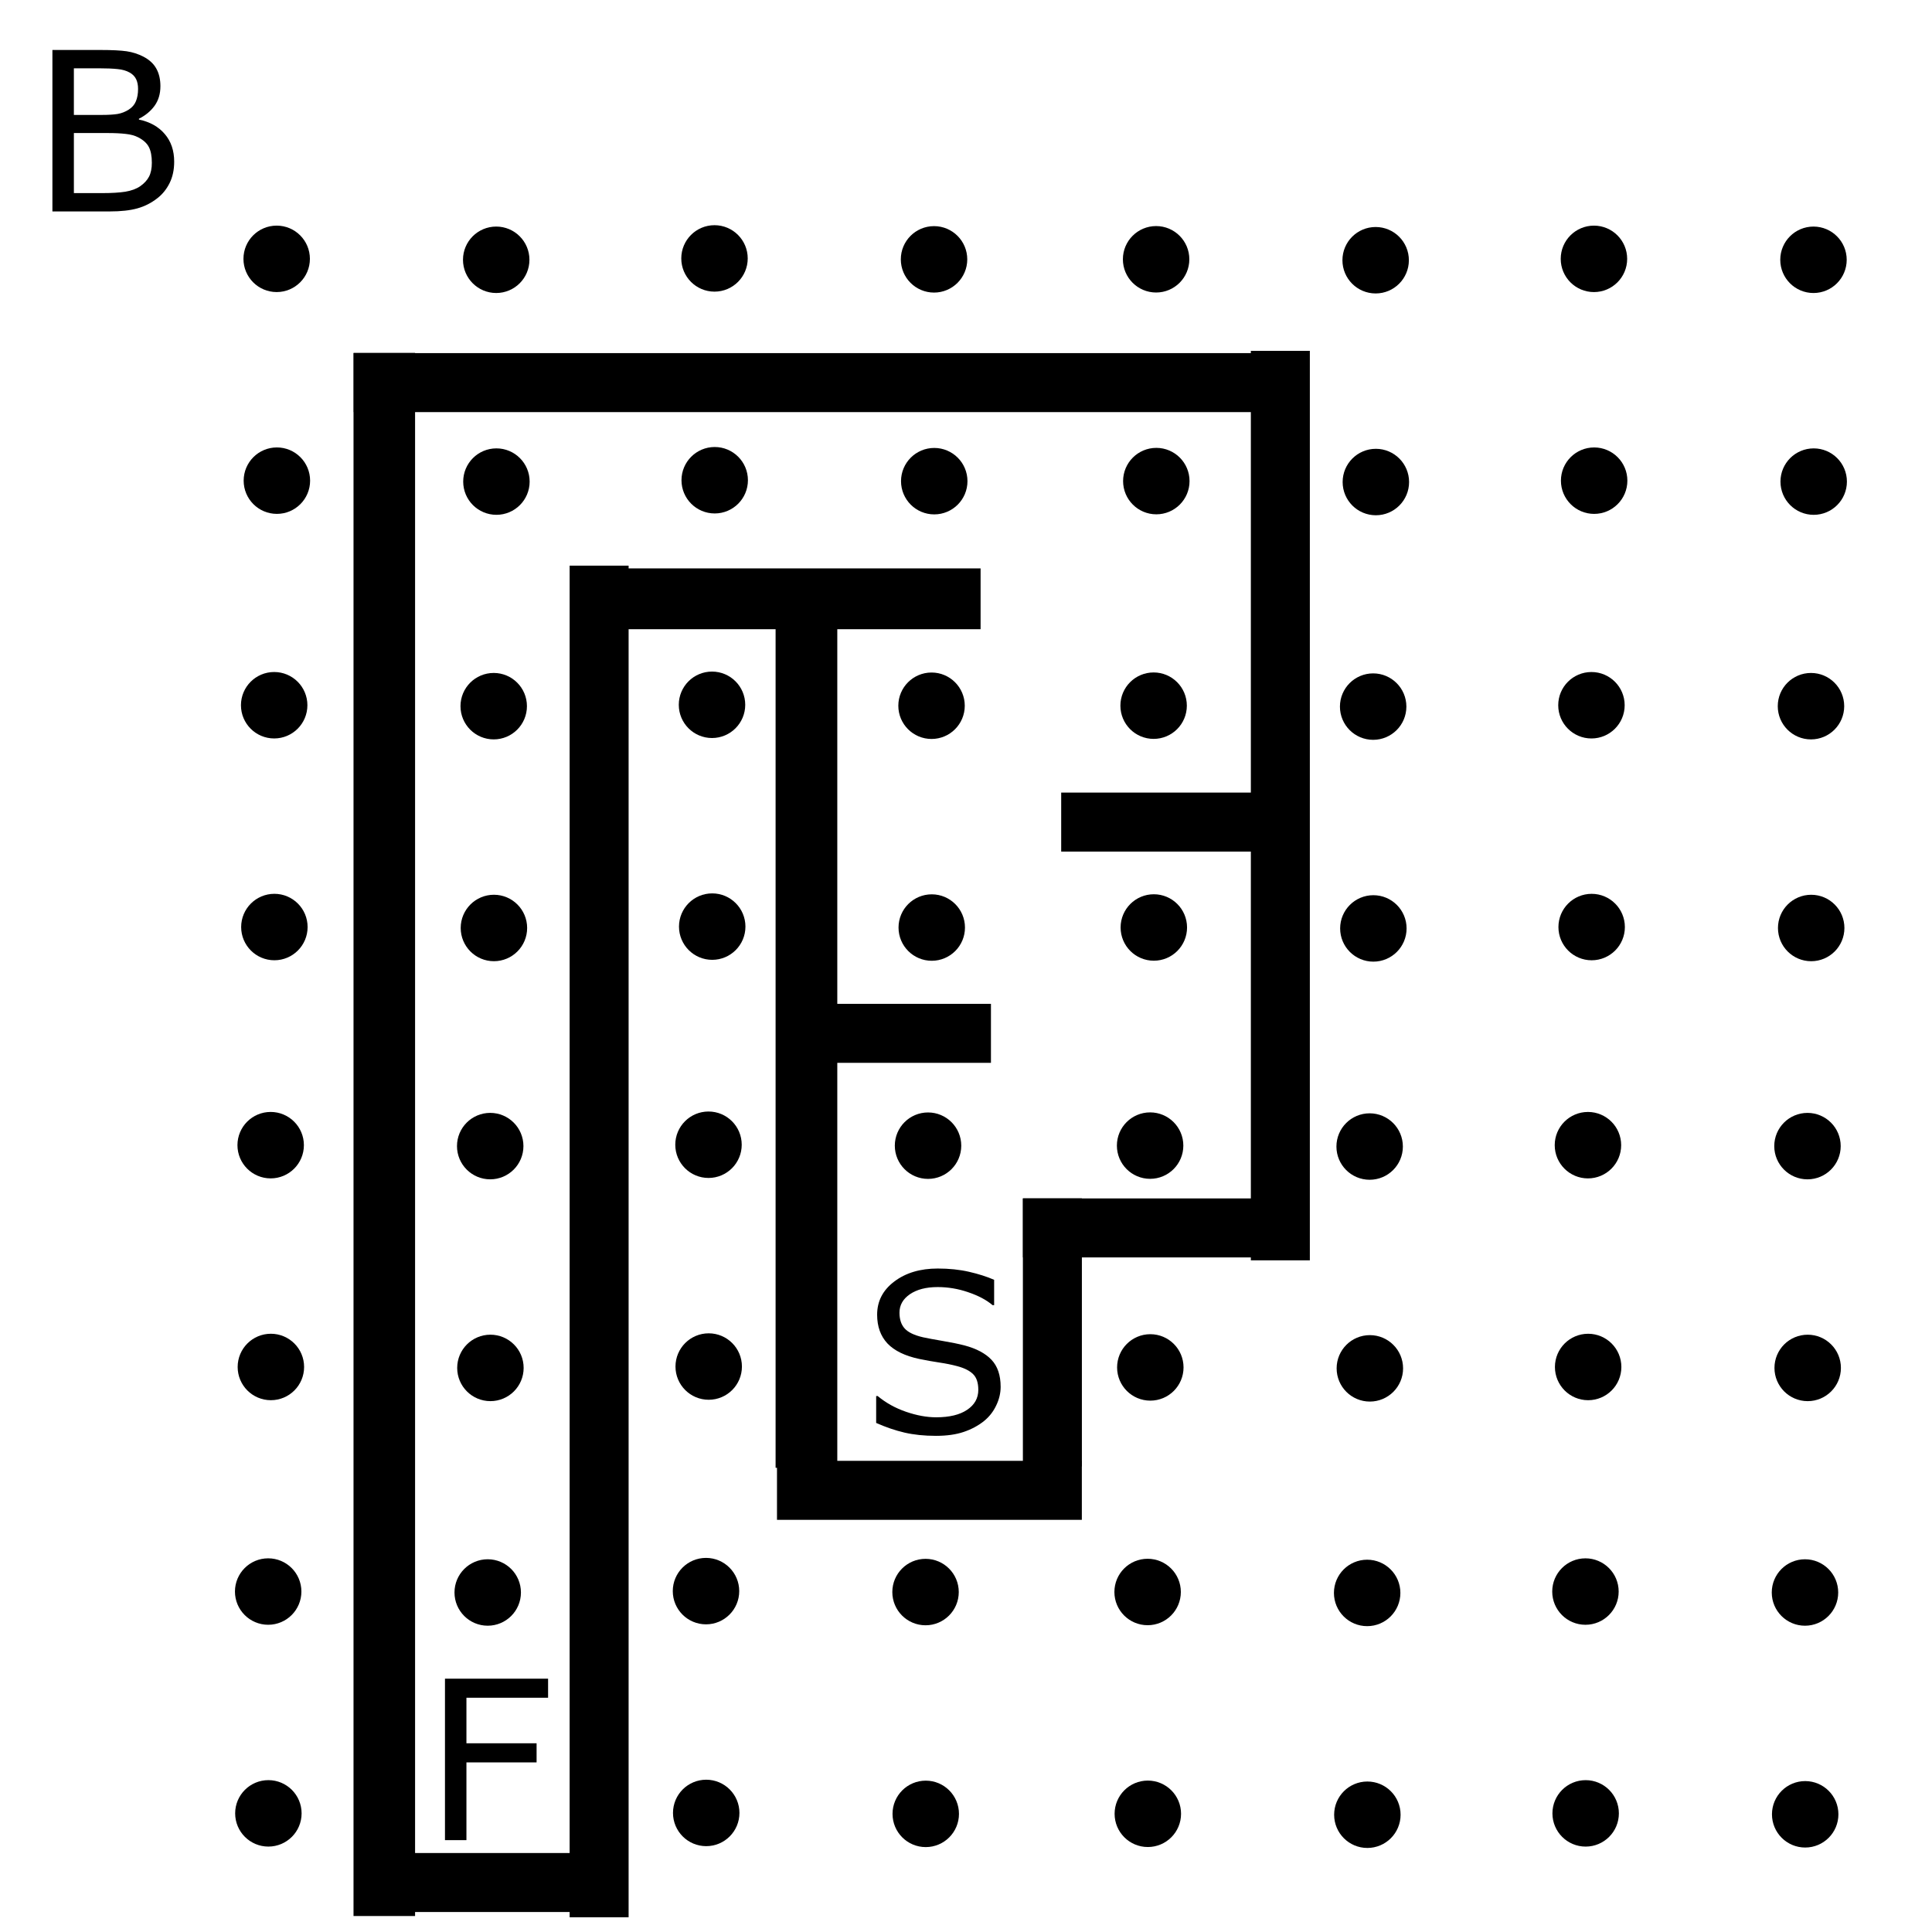 <svg xmlns="http://www.w3.org/2000/svg" viewBox="0 0 348 348" fill="none" stroke-linecap="square" stroke-miterlimit="10"><circle cx="49.836" cy="46.624" r="5.484" fill="#000" stroke="#000"/><circle cx="89.38" cy="46.793" r="5.484" fill="#000" stroke="#000"/><circle cx="128.699" cy="46.547" r="5.484" fill="#000" stroke="#000"/><circle cx="168.243" cy="46.716" r="5.484" fill="#000" stroke="#000"/><circle cx="208.244" cy="46.704" r="5.484" fill="#000" stroke="#000"/><circle cx="247.788" cy="46.873" r="5.484" fill="#000" stroke="#000"/><circle cx="287.108" cy="46.626" r="5.484" fill="#000" stroke="#000"/><circle cx="326.652" cy="46.795" r="5.484" fill="#000" stroke="#000"/><circle cx="49.873" cy="86.578" r="5.484" fill="#000" stroke="#000"/><circle cx="89.417" cy="86.747" r="5.484" fill="#000" stroke="#000"/><circle cx="128.736" cy="86.501" r="5.484" fill="#000" stroke="#000"/><circle cx="168.28" cy="86.67" r="5.484" fill="#000" stroke="#000"/><circle cx="208.281" cy="86.657" r="5.484" fill="#000" stroke="#000"/><circle cx="247.825" cy="86.826" r="5.484" fill="#000" stroke="#000"/><circle cx="287.145" cy="86.58" r="5.484" fill="#000" stroke="#000"/><circle cx="326.689" cy="86.749" r="5.484" fill="#000" stroke="#000"/><circle cx="49.386" cy="127.029" r="5.484" fill="#000" stroke="#000"/><circle cx="88.93" cy="127.198" r="5.484" fill="#000" stroke="#000"/><circle cx="128.25" cy="126.952" r="5.484" fill="#000" stroke="#000"/><circle cx="167.794" cy="127.121" r="5.484" fill="#000" stroke="#000"/><circle cx="207.795" cy="127.108" r="5.484" fill="#000" stroke="#000"/><circle cx="247.339" cy="127.277" r="5.484" fill="#000" stroke="#000"/><circle cx="286.658" cy="127.031" r="5.484" fill="#000" stroke="#000"/><circle cx="326.202" cy="127.2" r="5.484" fill="#000" stroke="#000"/><circle cx="49.423" cy="166.982" r="5.484" fill="#000" stroke="#000"/><circle cx="88.967" cy="167.151" r="5.484" fill="#000" stroke="#000"/><circle cx="128.287" cy="166.905" r="5.484" fill="#000" stroke="#000"/><circle cx="167.831" cy="167.074" r="5.484" fill="#000" stroke="#000"/><circle cx="207.832" cy="167.062" r="5.484" fill="#000" stroke="#000"/><circle cx="247.376" cy="167.231" r="5.484" fill="#000" stroke="#000"/><circle cx="286.695" cy="166.985" r="5.484" fill="#000" stroke="#000"/><circle cx="326.239" cy="167.154" r="5.484" fill="#000" stroke="#000"/><circle cx="48.755" cy="206.272" r="5.484" fill="#000" stroke="#000"/><circle cx="88.299" cy="206.441" r="5.484" fill="#000" stroke="#000"/><circle cx="127.618" cy="206.194" r="5.484" fill="#000" stroke="#000"/><circle cx="167.162" cy="206.363" r="5.484" fill="#000" stroke="#000"/><circle cx="207.163" cy="206.351" r="5.484" fill="#000" stroke="#000"/><circle cx="246.707" cy="206.52" r="5.484" fill="#000" stroke="#000"/><circle cx="286.027" cy="206.274" r="5.484" fill="#000" stroke="#000"/><circle cx="325.571" cy="206.443" r="5.484" fill="#000" stroke="#000"/><circle cx="48.792" cy="246.225" r="5.484" fill="#000" stroke="#000"/><circle cx="88.336" cy="246.394" r="5.484" fill="#000" stroke="#000"/><circle cx="127.655" cy="246.148" r="5.484" fill="#000" stroke="#000"/><circle cx="207.2" cy="246.305" r="5.484" fill="#000" stroke="#000"/><circle cx="246.744" cy="246.473" r="5.484" fill="#000" stroke="#000"/><circle cx="286.064" cy="246.227" r="5.484" fill="#000" stroke="#000"/><circle cx="325.608" cy="246.396" r="5.484" fill="#000" stroke="#000"/><circle cx="48.305" cy="286.676" r="5.484" fill="#000" stroke="#000"/><circle cx="87.849" cy="286.845" r="5.484" fill="#000" stroke="#000"/><circle cx="127.168" cy="286.599" r="5.484" fill="#000" stroke="#000"/><circle cx="166.713" cy="286.768" r="5.484" fill="#000" stroke="#000"/><circle cx="206.714" cy="286.756" r="5.484" fill="#000" stroke="#000"/><circle cx="246.258" cy="286.925" r="5.484" fill="#000" stroke="#000"/><circle cx="285.577" cy="286.678" r="5.484" fill="#000" stroke="#000"/><circle cx="325.121" cy="286.847" r="5.484" fill="#000" stroke="#000"/><circle cx="48.342" cy="326.63" r="5.484" fill="#000" stroke="#000"/><circle cx="127.206" cy="326.553" r="5.484" fill="#000" stroke="#000"/><circle cx="166.75" cy="326.722" r="5.484" fill="#000" stroke="#000"/><circle cx="206.751" cy="326.709" r="5.484" fill="#000" stroke="#000"/><circle cx="246.295" cy="326.878" r="5.484" fill="#000" stroke="#000"/><circle cx="285.614" cy="326.632" r="5.484" fill="#000" stroke="#000"/><circle cx="325.158" cy="326.801" r="5.484" fill="#000" stroke="#000"/><g style="line-height:1.25;-inkscape-font-specification:sans-serif"><path d="M31.374 29.139q0 2.168-.82 3.828-.82 1.66-2.207 2.734-1.64 1.29-3.614 1.836-1.953.547-4.98.547H9.44V9.002h8.614q3.183 0 4.765.235 1.582.234 3.028.976 1.601.84 2.324 2.168.723 1.309.723 3.145 0 2.07-1.055 3.535-1.055 1.445-2.813 2.324v.156q2.95.606 4.649 2.598 1.7 1.973 1.7 5zM24.87 16.034q0-1.055-.351-1.778-.352-.722-1.133-1.172-.918-.527-2.227-.644-1.308-.137-3.242-.137h-4.61v8.398h5q1.817 0 2.891-.175 1.074-.196 1.992-.782.918-.585 1.29-1.503.39-.938.39-2.207zm2.48 13.261q0-1.758-.527-2.793-.527-1.035-1.914-1.758-.937-.488-2.285-.625-1.328-.156-3.242-.156h-6.074v10.82h5.117q2.539 0 4.16-.253 1.621-.274 2.656-.977 1.094-.762 1.602-1.738.508-.977.508-2.52z" aria-label="B" font-weight="400" font-size="40" font-family="sans-serif" letter-spacing="0" word-spacing="0" fill="#000"/></g><g style="line-height:1.25;-inkscape-font-specification:sans-serif"><path d="M180.24 249.802q0 1.699-.8 3.359-.782 1.66-2.208 2.812-1.562 1.25-3.652 1.954-2.07.703-5 .703-3.144 0-5.664-.586-2.5-.586-5.098-1.739v-4.843h.274q2.207 1.836 5.097 2.832 2.891.996 5.43.996 3.594 0 5.586-1.348 2.012-1.347 2.012-3.594 0-1.933-.957-2.851-.938-.918-2.871-1.426-1.465-.39-3.184-.644-1.7-.254-3.613-.645-3.867-.82-5.742-2.793-1.856-1.992-1.856-5.176 0-3.652 3.086-5.976 3.086-2.344 7.832-2.344 3.067 0 5.625.586 2.559.586 4.531 1.445v4.57h-.273q-1.66-1.406-4.375-2.324-2.695-.937-5.527-.937-3.106 0-5 1.289-1.875 1.289-1.875 3.32 0 1.817.937 2.852.938 1.035 3.3 1.582 1.25.273 3.556.664 2.304.39 3.906.8 3.242.86 4.883 2.598 1.64 1.739 1.64 4.864z" aria-label="S" font-weight="400" font-size="40" font-family="sans-serif" letter-spacing="0" word-spacing="0" fill="#000"/></g><g style="line-height:1.25;-inkscape-font-specification:sans-serif"><path d="M98.723 305.806H84.016v8.203h12.637v3.437H84.016v14.004H80.15v-29.082h18.574z" aria-label="F" font-weight="400" font-size="40" font-family="sans-serif" letter-spacing="0" word-spacing="0" fill="#000"/></g><path fill="#000" stroke="#000" d="M140.455 263.632h53.91v9.627h-53.91z"/><path fill="#000" stroke="#000" stroke-width="1.807" d="M140.607 109.634h9.306v153.847h-9.306z"/><path fill="#000" stroke="#000" stroke-width="1.018" d="M184.755 216.365h9.609v47.268h-9.609z"/><path fill="#000" stroke="#000" stroke-width=".883" d="M184.697 216.307h41.574v9.743h-41.574z"/><path fill="#000" stroke="#000" stroke-width="1.805" d="M226.211 64.103h8.822V226.11h-8.822z"/><path fill="#000" stroke="#000" stroke-width=".841" d="M140.607 181.236h37.466v9.786h-37.466zM191.567 143.184h37.466v9.786h-37.466z"/><path fill="#000" stroke="#000" stroke-width="1.168" d="M103.684 102.966h72.36v9.786h-72.36z"/><path fill="#000" stroke="#000" stroke-width="1.71" d="M64.568 64.458h170.11v8.917H64.568z"/><path fill="#000" stroke="#000" stroke-width="2.357" d="M64.856 64.745h8.731v279.199h-8.731z"/><path fill="#000" stroke="#000" stroke-width="2.158" d="M103.684 102.966h8.465V344.27h-8.465z"/><path fill="#000" stroke="#000" stroke-width=".904" d="M64.856 334.222h43.629v9.723H64.856z"/></svg>
